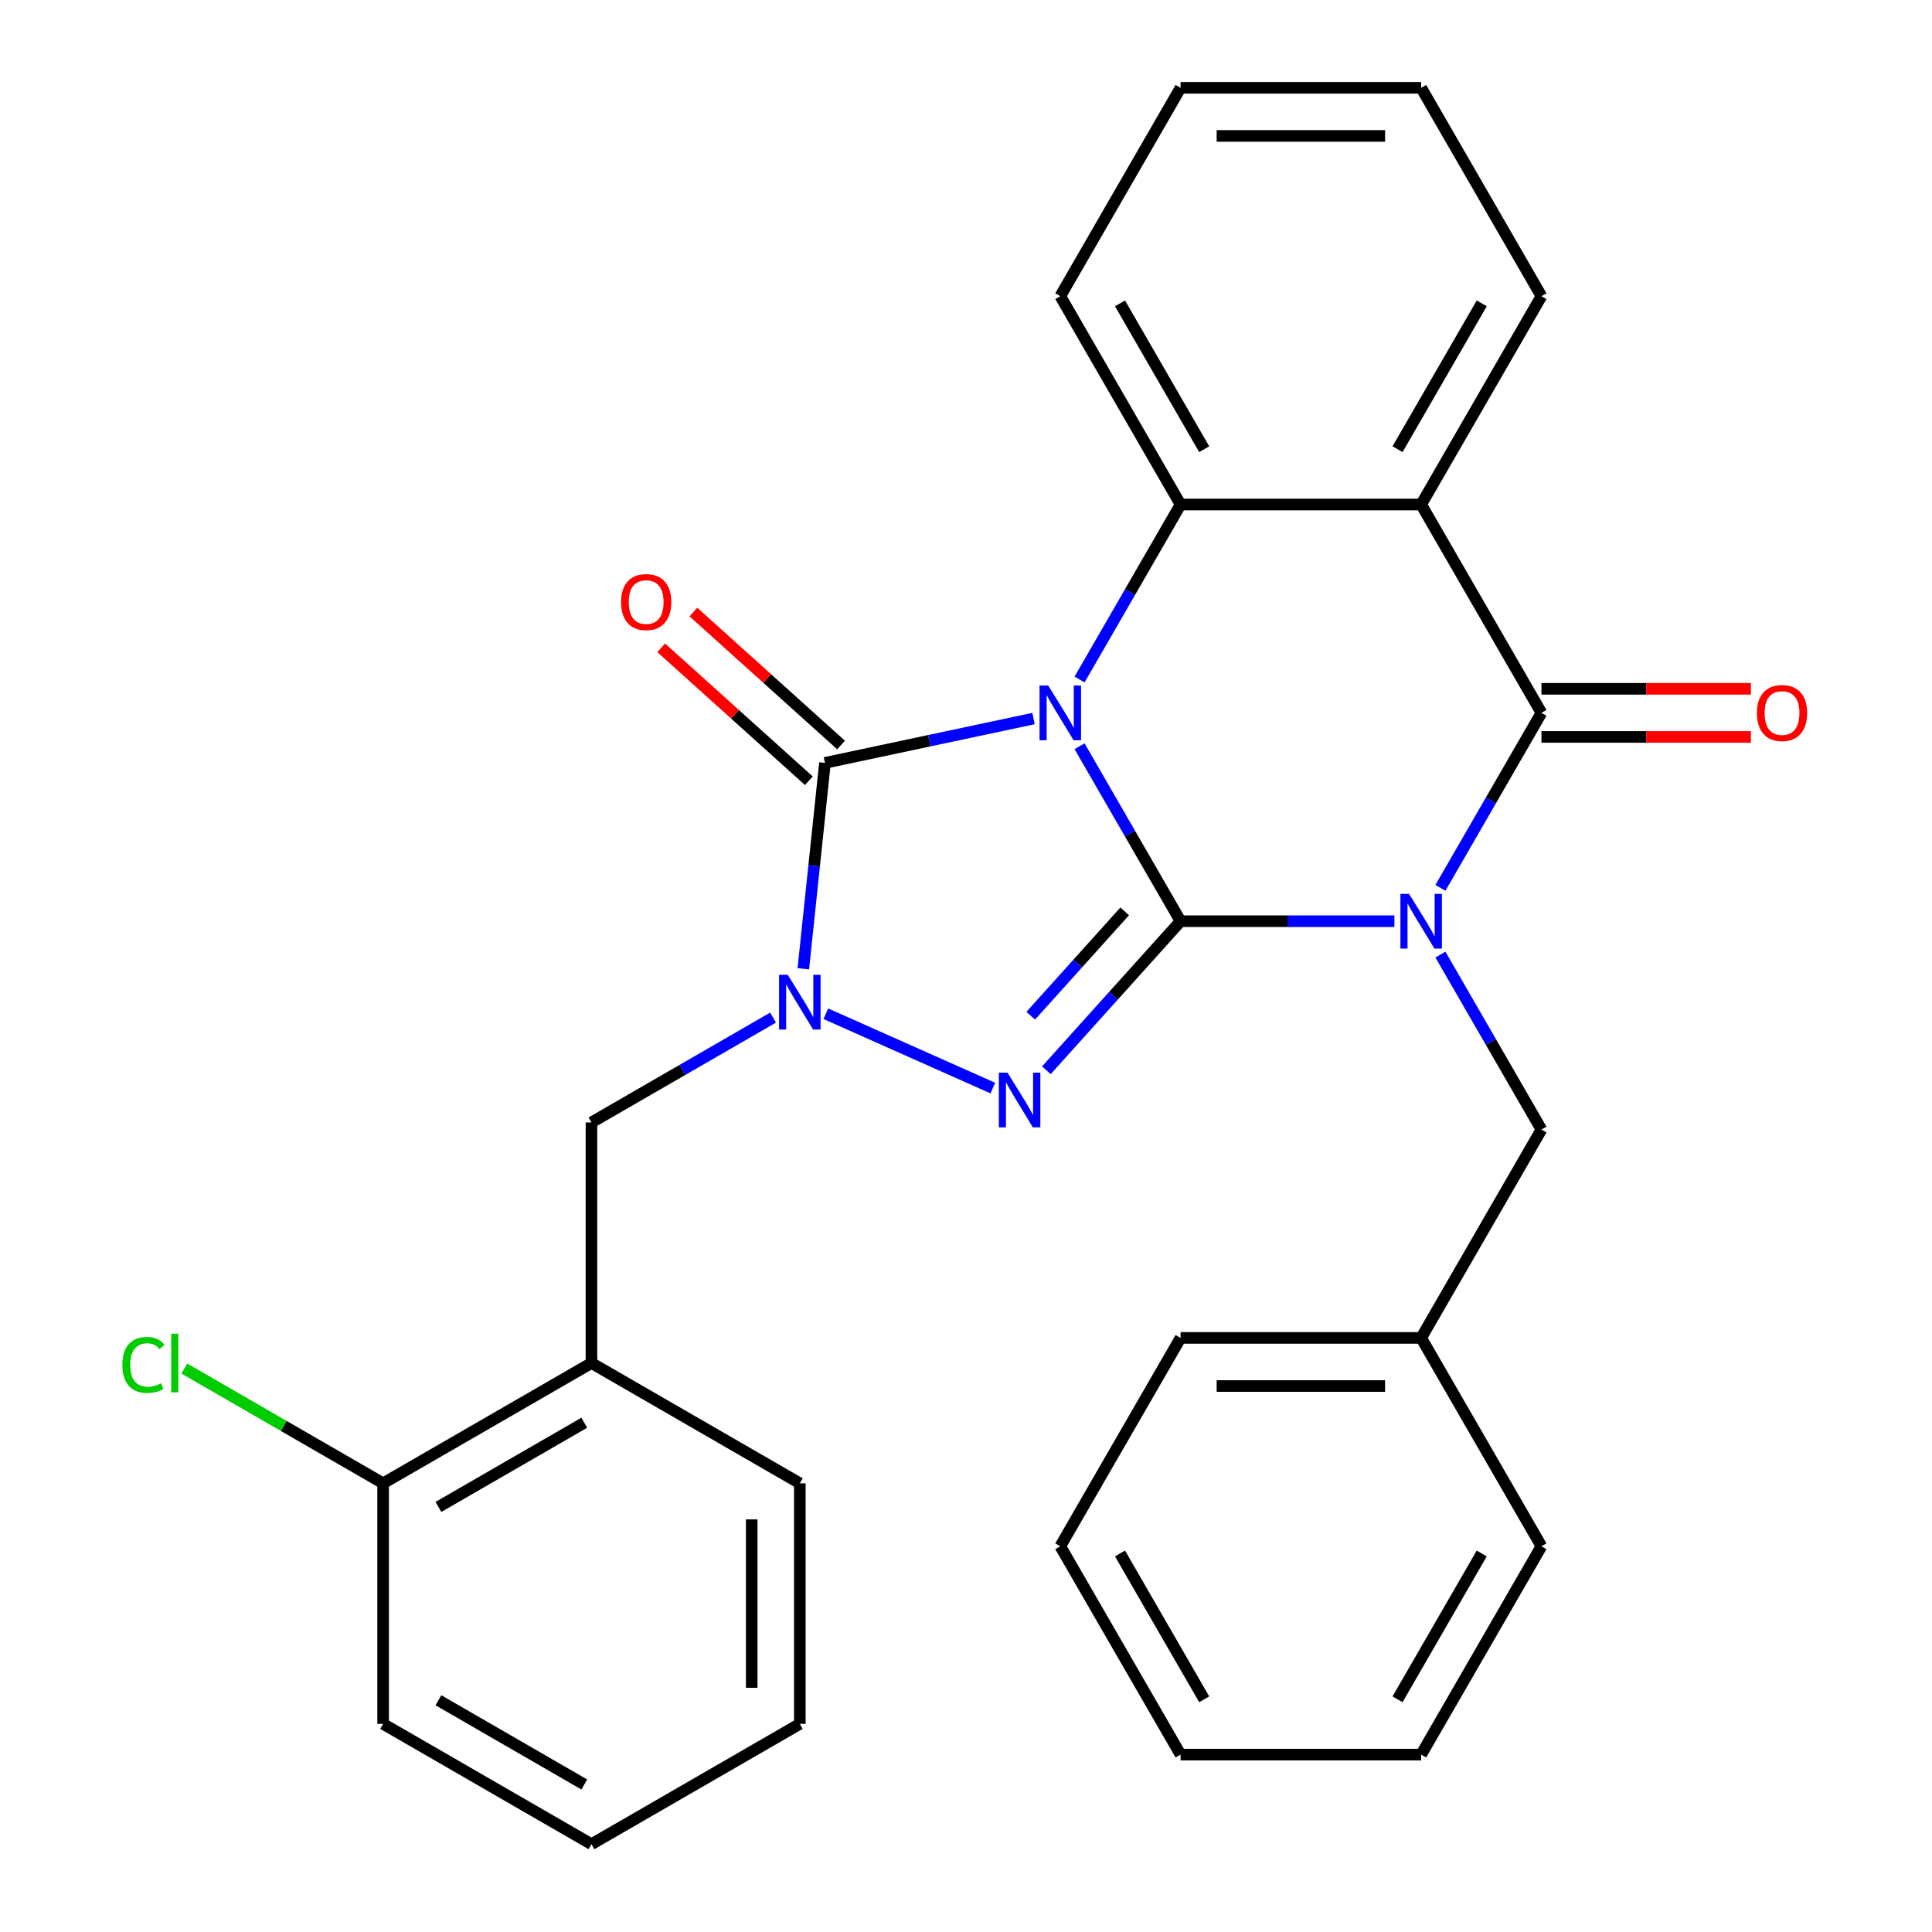 <?xml version='1.0' encoding='iso-8859-1'?>
<svg version='1.1' baseProfile='full'
              xmlns='http://www.w3.org/2000/svg'
                      xmlns:rdkit='http://www.rdkit.org/xml'
                      xmlns:xlink='http://www.w3.org/1999/xlink'
                  xml:space='preserve'
width='1000px' height='1000px' viewBox='0 0 1000 1000'>
<!-- END OF HEADER -->
<rect style='opacity:1.0;fill:#FFFFFF;stroke:none' width='1000' height='1000' x='0' y='0'> </rect>
<path class='bond-0' d='M 611.065,476.819 L 584.921,431.535' style='fill:none;fill-rule:evenodd;stroke:#000000;stroke-width:6px;stroke-linecap:butt;stroke-linejoin:miter;stroke-opacity:1' />
<path class='bond-0' d='M 584.921,431.535 L 558.776,386.251' style='fill:none;fill-rule:evenodd;stroke:#0000FF;stroke-width:6px;stroke-linecap:butt;stroke-linejoin:miter;stroke-opacity:1' />
<path class='bond-1' d='M 611.065,476.819 L 666.401,476.819' style='fill:none;fill-rule:evenodd;stroke:#000000;stroke-width:6px;stroke-linecap:butt;stroke-linejoin:miter;stroke-opacity:1' />
<path class='bond-1' d='M 666.401,476.819 L 721.737,476.819' style='fill:none;fill-rule:evenodd;stroke:#0000FF;stroke-width:6px;stroke-linecap:butt;stroke-linejoin:miter;stroke-opacity:1' />
<path class='bond-2' d='M 611.065,476.819 L 576.33,515.396' style='fill:none;fill-rule:evenodd;stroke:#000000;stroke-width:6px;stroke-linecap:butt;stroke-linejoin:miter;stroke-opacity:1' />
<path class='bond-2' d='M 576.33,515.396 L 541.596,553.974' style='fill:none;fill-rule:evenodd;stroke:#0000FF;stroke-width:6px;stroke-linecap:butt;stroke-linejoin:miter;stroke-opacity:1' />
<path class='bond-2' d='M 582.137,471.728 L 557.823,498.732' style='fill:none;fill-rule:evenodd;stroke:#000000;stroke-width:6px;stroke-linecap:butt;stroke-linejoin:miter;stroke-opacity:1' />
<path class='bond-2' d='M 557.823,498.732 L 533.508,525.736' style='fill:none;fill-rule:evenodd;stroke:#0000FF;stroke-width:6px;stroke-linecap:butt;stroke-linejoin:miter;stroke-opacity:1' />
<path class='bond-3' d='M 534.95,371.923 L 480.975,383.395' style='fill:none;fill-rule:evenodd;stroke:#0000FF;stroke-width:6px;stroke-linecap:butt;stroke-linejoin:miter;stroke-opacity:1' />
<path class='bond-3' d='M 480.975,383.395 L 427,394.868' style='fill:none;fill-rule:evenodd;stroke:#000000;stroke-width:6px;stroke-linecap:butt;stroke-linejoin:miter;stroke-opacity:1' />
<path class='bond-6' d='M 558.776,351.705 L 584.921,306.421' style='fill:none;fill-rule:evenodd;stroke:#0000FF;stroke-width:6px;stroke-linecap:butt;stroke-linejoin:miter;stroke-opacity:1' />
<path class='bond-6' d='M 584.921,306.421 L 611.065,261.137' style='fill:none;fill-rule:evenodd;stroke:#000000;stroke-width:6px;stroke-linecap:butt;stroke-linejoin:miter;stroke-opacity:1' />
<path class='bond-5' d='M 745.562,459.546 L 771.707,414.262' style='fill:none;fill-rule:evenodd;stroke:#0000FF;stroke-width:6px;stroke-linecap:butt;stroke-linejoin:miter;stroke-opacity:1' />
<path class='bond-5' d='M 771.707,414.262 L 797.852,368.978' style='fill:none;fill-rule:evenodd;stroke:#000000;stroke-width:6px;stroke-linecap:butt;stroke-linejoin:miter;stroke-opacity:1' />
<path class='bond-9' d='M 745.562,494.092 L 771.707,539.377' style='fill:none;fill-rule:evenodd;stroke:#0000FF;stroke-width:6px;stroke-linecap:butt;stroke-linejoin:miter;stroke-opacity:1' />
<path class='bond-9' d='M 771.707,539.377 L 797.852,584.661' style='fill:none;fill-rule:evenodd;stroke:#000000;stroke-width:6px;stroke-linecap:butt;stroke-linejoin:miter;stroke-opacity:1' />
<path class='bond-4' d='M 513.889,563.191 L 427.458,524.709' style='fill:none;fill-rule:evenodd;stroke:#0000FF;stroke-width:6px;stroke-linecap:butt;stroke-linejoin:miter;stroke-opacity:1' />
<path class='bond-11' d='M 435.332,385.614 L 397.119,351.207' style='fill:none;fill-rule:evenodd;stroke:#000000;stroke-width:6px;stroke-linecap:butt;stroke-linejoin:miter;stroke-opacity:1' />
<path class='bond-11' d='M 397.119,351.207 L 358.906,316.8' style='fill:none;fill-rule:evenodd;stroke:#FF0000;stroke-width:6px;stroke-linecap:butt;stroke-linejoin:miter;stroke-opacity:1' />
<path class='bond-11' d='M 418.668,404.122 L 380.455,369.715' style='fill:none;fill-rule:evenodd;stroke:#000000;stroke-width:6px;stroke-linecap:butt;stroke-linejoin:miter;stroke-opacity:1' />
<path class='bond-11' d='M 380.455,369.715 L 342.241,335.307' style='fill:none;fill-rule:evenodd;stroke:#FF0000;stroke-width:6px;stroke-linecap:butt;stroke-linejoin:miter;stroke-opacity:1' />
<path class='bond-29' d='M 427,394.868 L 421.4,448.153' style='fill:none;fill-rule:evenodd;stroke:#000000;stroke-width:6px;stroke-linecap:butt;stroke-linejoin:miter;stroke-opacity:1' />
<path class='bond-29' d='M 421.4,448.153 L 415.799,501.437' style='fill:none;fill-rule:evenodd;stroke:#0000FF;stroke-width:6px;stroke-linecap:butt;stroke-linejoin:miter;stroke-opacity:1' />
<path class='bond-8' d='M 400.131,526.708 L 353.137,553.841' style='fill:none;fill-rule:evenodd;stroke:#0000FF;stroke-width:6px;stroke-linecap:butt;stroke-linejoin:miter;stroke-opacity:1' />
<path class='bond-8' d='M 353.137,553.841 L 306.143,580.973' style='fill:none;fill-rule:evenodd;stroke:#000000;stroke-width:6px;stroke-linecap:butt;stroke-linejoin:miter;stroke-opacity:1' />
<path class='bond-7' d='M 797.852,368.978 L 735.59,261.137' style='fill:none;fill-rule:evenodd;stroke:#000000;stroke-width:6px;stroke-linecap:butt;stroke-linejoin:miter;stroke-opacity:1' />
<path class='bond-12' d='M 797.852,381.431 L 852.057,381.431' style='fill:none;fill-rule:evenodd;stroke:#000000;stroke-width:6px;stroke-linecap:butt;stroke-linejoin:miter;stroke-opacity:1' />
<path class='bond-12' d='M 852.057,381.431 L 906.263,381.431' style='fill:none;fill-rule:evenodd;stroke:#FF0000;stroke-width:6px;stroke-linecap:butt;stroke-linejoin:miter;stroke-opacity:1' />
<path class='bond-12' d='M 797.852,356.526 L 852.057,356.526' style='fill:none;fill-rule:evenodd;stroke:#000000;stroke-width:6px;stroke-linecap:butt;stroke-linejoin:miter;stroke-opacity:1' />
<path class='bond-12' d='M 852.057,356.526 L 906.263,356.526' style='fill:none;fill-rule:evenodd;stroke:#FF0000;stroke-width:6px;stroke-linecap:butt;stroke-linejoin:miter;stroke-opacity:1' />
<path class='bond-15' d='M 611.065,261.137 L 548.803,153.296' style='fill:none;fill-rule:evenodd;stroke:#000000;stroke-width:6px;stroke-linecap:butt;stroke-linejoin:miter;stroke-opacity:1' />
<path class='bond-15' d='M 623.294,232.508 L 579.711,157.02' style='fill:none;fill-rule:evenodd;stroke:#000000;stroke-width:6px;stroke-linecap:butt;stroke-linejoin:miter;stroke-opacity:1' />
<path class='bond-30' d='M 611.065,261.137 L 735.59,261.137' style='fill:none;fill-rule:evenodd;stroke:#000000;stroke-width:6px;stroke-linecap:butt;stroke-linejoin:miter;stroke-opacity:1' />
<path class='bond-14' d='M 735.59,261.137 L 797.852,153.296' style='fill:none;fill-rule:evenodd;stroke:#000000;stroke-width:6px;stroke-linecap:butt;stroke-linejoin:miter;stroke-opacity:1' />
<path class='bond-14' d='M 723.361,232.508 L 766.944,157.02' style='fill:none;fill-rule:evenodd;stroke:#000000;stroke-width:6px;stroke-linecap:butt;stroke-linejoin:miter;stroke-opacity:1' />
<path class='bond-10' d='M 306.143,580.973 L 306.143,705.497' style='fill:none;fill-rule:evenodd;stroke:#000000;stroke-width:6px;stroke-linecap:butt;stroke-linejoin:miter;stroke-opacity:1' />
<path class='bond-17' d='M 797.852,584.661 L 735.59,692.502' style='fill:none;fill-rule:evenodd;stroke:#000000;stroke-width:6px;stroke-linecap:butt;stroke-linejoin:miter;stroke-opacity:1' />
<path class='bond-13' d='M 306.143,705.497 L 198.301,767.759' style='fill:none;fill-rule:evenodd;stroke:#000000;stroke-width:6px;stroke-linecap:butt;stroke-linejoin:miter;stroke-opacity:1' />
<path class='bond-13' d='M 302.419,736.404 L 226.93,779.988' style='fill:none;fill-rule:evenodd;stroke:#000000;stroke-width:6px;stroke-linecap:butt;stroke-linejoin:miter;stroke-opacity:1' />
<path class='bond-18' d='M 306.143,705.497 L 413.984,767.759' style='fill:none;fill-rule:evenodd;stroke:#000000;stroke-width:6px;stroke-linecap:butt;stroke-linejoin:miter;stroke-opacity:1' />
<path class='bond-16' d='M 198.301,767.759 L 146.857,738.058' style='fill:none;fill-rule:evenodd;stroke:#000000;stroke-width:6px;stroke-linecap:butt;stroke-linejoin:miter;stroke-opacity:1' />
<path class='bond-16' d='M 146.857,738.058 L 95.413,708.357' style='fill:none;fill-rule:evenodd;stroke:#00CC00;stroke-width:6px;stroke-linecap:butt;stroke-linejoin:miter;stroke-opacity:1' />
<path class='bond-19' d='M 198.301,767.759 L 198.301,892.283' style='fill:none;fill-rule:evenodd;stroke:#000000;stroke-width:6px;stroke-linecap:butt;stroke-linejoin:miter;stroke-opacity:1' />
<path class='bond-22' d='M 797.852,153.296 L 735.59,45.455' style='fill:none;fill-rule:evenodd;stroke:#000000;stroke-width:6px;stroke-linecap:butt;stroke-linejoin:miter;stroke-opacity:1' />
<path class='bond-23' d='M 548.803,153.296 L 611.065,45.455' style='fill:none;fill-rule:evenodd;stroke:#000000;stroke-width:6px;stroke-linecap:butt;stroke-linejoin:miter;stroke-opacity:1' />
<path class='bond-20' d='M 735.59,692.502 L 611.065,692.502' style='fill:none;fill-rule:evenodd;stroke:#000000;stroke-width:6px;stroke-linecap:butt;stroke-linejoin:miter;stroke-opacity:1' />
<path class='bond-20' d='M 716.911,717.407 L 629.744,717.407' style='fill:none;fill-rule:evenodd;stroke:#000000;stroke-width:6px;stroke-linecap:butt;stroke-linejoin:miter;stroke-opacity:1' />
<path class='bond-21' d='M 735.59,692.502 L 797.852,800.343' style='fill:none;fill-rule:evenodd;stroke:#000000;stroke-width:6px;stroke-linecap:butt;stroke-linejoin:miter;stroke-opacity:1' />
<path class='bond-24' d='M 413.984,767.759 L 413.984,892.283' style='fill:none;fill-rule:evenodd;stroke:#000000;stroke-width:6px;stroke-linecap:butt;stroke-linejoin:miter;stroke-opacity:1' />
<path class='bond-24' d='M 389.079,786.438 L 389.079,873.605' style='fill:none;fill-rule:evenodd;stroke:#000000;stroke-width:6px;stroke-linecap:butt;stroke-linejoin:miter;stroke-opacity:1' />
<path class='bond-33' d='M 198.301,892.283 L 306.143,954.545' style='fill:none;fill-rule:evenodd;stroke:#000000;stroke-width:6px;stroke-linecap:butt;stroke-linejoin:miter;stroke-opacity:1' />
<path class='bond-33' d='M 226.93,880.054 L 302.419,923.638' style='fill:none;fill-rule:evenodd;stroke:#000000;stroke-width:6px;stroke-linecap:butt;stroke-linejoin:miter;stroke-opacity:1' />
<path class='bond-27' d='M 611.065,692.502 L 548.803,800.343' style='fill:none;fill-rule:evenodd;stroke:#000000;stroke-width:6px;stroke-linecap:butt;stroke-linejoin:miter;stroke-opacity:1' />
<path class='bond-26' d='M 797.852,800.343 L 735.59,908.184' style='fill:none;fill-rule:evenodd;stroke:#000000;stroke-width:6px;stroke-linecap:butt;stroke-linejoin:miter;stroke-opacity:1' />
<path class='bond-26' d='M 766.944,804.067 L 723.361,879.556' style='fill:none;fill-rule:evenodd;stroke:#000000;stroke-width:6px;stroke-linecap:butt;stroke-linejoin:miter;stroke-opacity:1' />
<path class='bond-31' d='M 735.59,45.455 L 611.065,45.455' style='fill:none;fill-rule:evenodd;stroke:#000000;stroke-width:6px;stroke-linecap:butt;stroke-linejoin:miter;stroke-opacity:1' />
<path class='bond-31' d='M 716.911,70.359 L 629.744,70.359' style='fill:none;fill-rule:evenodd;stroke:#000000;stroke-width:6px;stroke-linecap:butt;stroke-linejoin:miter;stroke-opacity:1' />
<path class='bond-25' d='M 413.984,892.283 L 306.143,954.545' style='fill:none;fill-rule:evenodd;stroke:#000000;stroke-width:6px;stroke-linecap:butt;stroke-linejoin:miter;stroke-opacity:1' />
<path class='bond-28' d='M 735.59,908.184 L 611.065,908.184' style='fill:none;fill-rule:evenodd;stroke:#000000;stroke-width:6px;stroke-linecap:butt;stroke-linejoin:miter;stroke-opacity:1' />
<path class='bond-32' d='M 548.803,800.343 L 611.065,908.184' style='fill:none;fill-rule:evenodd;stroke:#000000;stroke-width:6px;stroke-linecap:butt;stroke-linejoin:miter;stroke-opacity:1' />
<path class='bond-32' d='M 579.711,804.067 L 623.294,879.556' style='fill:none;fill-rule:evenodd;stroke:#000000;stroke-width:6px;stroke-linecap:butt;stroke-linejoin:miter;stroke-opacity:1' />
<path  class='atom-1' d='M 542.543 354.818
L 551.823 369.818
Q 552.743 371.298, 554.223 373.978
Q 555.703 376.658, 555.783 376.818
L 555.783 354.818
L 559.543 354.818
L 559.543 383.138
L 555.663 383.138
L 545.703 366.738
Q 544.543 364.818, 543.303 362.618
Q 542.103 360.418, 541.743 359.738
L 541.743 383.138
L 538.063 383.138
L 538.063 354.818
L 542.543 354.818
' fill='#0000FF'/>
<path  class='atom-2' d='M 729.33 462.659
L 738.61 477.659
Q 739.53 479.139, 741.01 481.819
Q 742.49 484.499, 742.57 484.659
L 742.57 462.659
L 746.33 462.659
L 746.33 490.979
L 742.45 490.979
L 732.49 474.579
Q 731.33 472.659, 730.09 470.459
Q 728.89 468.259, 728.53 467.579
L 728.53 490.979
L 724.85 490.979
L 724.85 462.659
L 729.33 462.659
' fill='#0000FF'/>
<path  class='atom-3' d='M 521.482 555.199
L 530.762 570.199
Q 531.682 571.679, 533.162 574.359
Q 534.642 577.039, 534.722 577.199
L 534.722 555.199
L 538.482 555.199
L 538.482 583.519
L 534.602 583.519
L 524.642 567.119
Q 523.482 565.199, 522.242 562.999
Q 521.042 560.799, 520.682 560.119
L 520.682 583.519
L 517.002 583.519
L 517.002 555.199
L 521.482 555.199
' fill='#0000FF'/>
<path  class='atom-5' d='M 407.724 504.55
L 417.004 519.55
Q 417.924 521.03, 419.404 523.71
Q 420.884 526.39, 420.964 526.55
L 420.964 504.55
L 424.724 504.55
L 424.724 532.87
L 420.844 532.87
L 410.884 516.47
Q 409.724 514.55, 408.484 512.35
Q 407.284 510.15, 406.924 509.47
L 406.924 532.87
L 403.244 532.87
L 403.244 504.55
L 407.724 504.55
' fill='#0000FF'/>
<path  class='atom-12' d='M 321.461 311.625
Q 321.461 304.825, 324.821 301.025
Q 328.181 297.225, 334.461 297.225
Q 340.741 297.225, 344.101 301.025
Q 347.461 304.825, 347.461 311.625
Q 347.461 318.505, 344.061 322.425
Q 340.661 326.305, 334.461 326.305
Q 328.221 326.305, 324.821 322.425
Q 321.461 318.545, 321.461 311.625
M 334.461 323.105
Q 338.781 323.105, 341.101 320.225
Q 343.461 317.305, 343.461 311.625
Q 343.461 306.065, 341.101 303.265
Q 338.781 300.425, 334.461 300.425
Q 330.141 300.425, 327.781 303.225
Q 325.461 306.025, 325.461 311.625
Q 325.461 317.345, 327.781 320.225
Q 330.141 323.105, 334.461 323.105
' fill='#FF0000'/>
<path  class='atom-13' d='M 909.376 369.058
Q 909.376 362.258, 912.736 358.458
Q 916.096 354.658, 922.376 354.658
Q 928.656 354.658, 932.016 358.458
Q 935.376 362.258, 935.376 369.058
Q 935.376 375.938, 931.976 379.858
Q 928.576 383.738, 922.376 383.738
Q 916.136 383.738, 912.736 379.858
Q 909.376 375.978, 909.376 369.058
M 922.376 380.538
Q 926.696 380.538, 929.016 377.658
Q 931.376 374.738, 931.376 369.058
Q 931.376 363.498, 929.016 360.698
Q 926.696 357.858, 922.376 357.858
Q 918.056 357.858, 915.696 360.658
Q 913.376 363.458, 913.376 369.058
Q 913.376 374.778, 915.696 377.658
Q 918.056 380.538, 922.376 380.538
' fill='#FF0000'/>
<path  class='atom-17' d='M 63.34 706.477
Q 63.34 699.437, 66.62 695.757
Q 69.94 692.037, 76.22 692.037
Q 82.06 692.037, 85.18 696.157
L 82.54 698.317
Q 80.26 695.317, 76.22 695.317
Q 71.94 695.317, 69.66 698.197
Q 67.42 701.037, 67.42 706.477
Q 67.42 712.077, 69.74 714.957
Q 72.1 717.837, 76.66 717.837
Q 79.78 717.837, 83.42 715.957
L 84.54 718.957
Q 83.06 719.917, 80.82 720.477
Q 78.58 721.037, 76.1 721.037
Q 69.94 721.037, 66.62 717.277
Q 63.34 713.517, 63.34 706.477
' fill='#00CC00'/>
<path  class='atom-17' d='M 88.62 690.317
L 92.3 690.317
L 92.3 720.677
L 88.62 720.677
L 88.62 690.317
' fill='#00CC00'/>
</svg>
